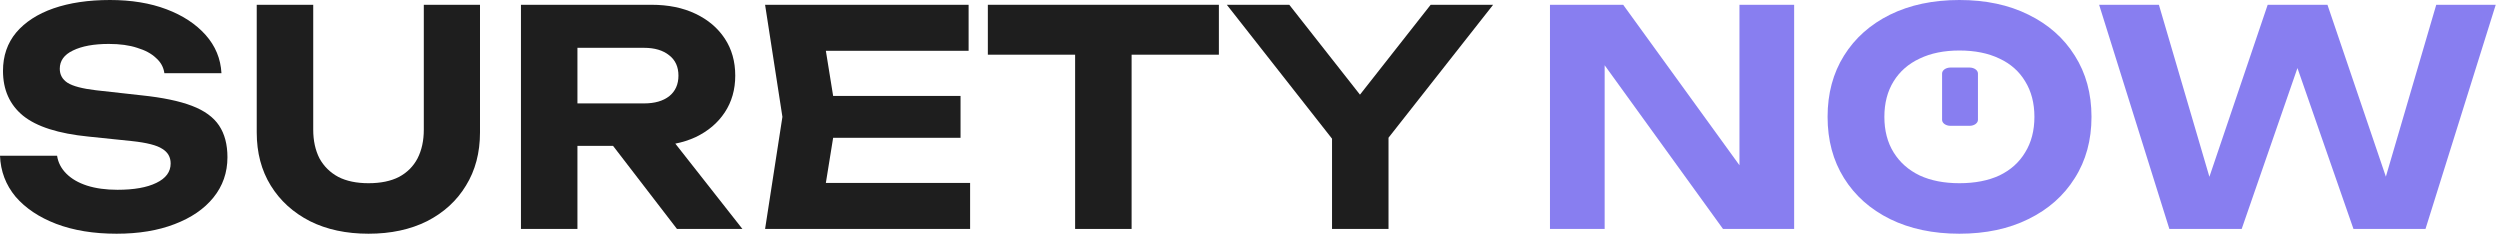 <svg width="234" height="22" viewBox="0 0 234 22" fill="none" xmlns="http://www.w3.org/2000/svg">
<path d="M0 14.575H5.343C5.436 15.209 5.725 15.768 6.21 16.253C6.695 16.738 7.339 17.111 8.141 17.372C8.961 17.633 9.912 17.764 10.994 17.764C12.542 17.764 13.754 17.549 14.631 17.12C15.526 16.692 15.973 16.085 15.973 15.302C15.973 14.705 15.712 14.248 15.19 13.931C14.687 13.596 13.736 13.353 12.337 13.204L8.28 12.784C5.464 12.505 3.422 11.852 2.154 10.826C0.905 9.8 0.28 8.402 0.28 6.63C0.28 5.231 0.69 4.038 1.511 3.049C2.35 2.061 3.515 1.305 5.007 0.783C6.518 0.261 8.28 0 10.295 0C12.29 0 14.053 0.289 15.582 0.867C17.111 1.445 18.333 2.247 19.247 3.273C20.16 4.299 20.655 5.492 20.729 6.854H15.386C15.312 6.294 15.05 5.819 14.603 5.427C14.174 5.017 13.586 4.7 12.84 4.476C12.113 4.234 11.227 4.112 10.183 4.112C8.784 4.112 7.665 4.317 6.826 4.728C6.005 5.119 5.595 5.688 5.595 6.434C5.595 6.994 5.837 7.432 6.322 7.749C6.826 8.066 7.712 8.299 8.98 8.448L13.26 8.924C15.218 9.129 16.785 9.455 17.96 9.903C19.135 10.351 19.983 10.966 20.505 11.749C21.028 12.533 21.289 13.521 21.289 14.715C21.289 16.151 20.851 17.41 19.974 18.491C19.116 19.554 17.904 20.384 16.337 20.981C14.789 21.578 12.98 21.876 10.91 21.876C8.765 21.876 6.882 21.569 5.259 20.953C3.655 20.338 2.387 19.489 1.455 18.407C0.541 17.307 0.056 16.029 0 14.575Z" fill="#1E1E1E"/>
<path d="M29.318 12.141C29.318 13.167 29.514 14.062 29.905 14.827C30.315 15.573 30.903 16.151 31.668 16.561C32.432 16.953 33.374 17.148 34.493 17.148C35.631 17.148 36.582 16.953 37.346 16.561C38.111 16.151 38.689 15.573 39.081 14.827C39.472 14.062 39.668 13.167 39.668 12.141V0.448H44.928V12.393C44.928 14.295 44.489 15.955 43.613 17.372C42.755 18.79 41.543 19.899 39.976 20.701C38.409 21.485 36.582 21.876 34.493 21.876C32.404 21.876 30.576 21.485 29.01 20.701C27.443 19.899 26.222 18.79 25.345 17.372C24.469 15.955 24.03 14.295 24.03 12.393V0.448H29.318V12.141Z" fill="#1E1E1E"/>
<path d="M52.425 9.679H60.286C61.275 9.679 62.058 9.455 62.636 9.008C63.214 8.542 63.503 7.898 63.503 7.078C63.503 6.257 63.214 5.623 62.636 5.175C62.058 4.709 61.275 4.476 60.286 4.476H51.67L54.048 1.874V21.429H48.761V0.448H60.986C62.552 0.448 63.923 0.727 65.098 1.287C66.273 1.846 67.187 2.62 67.839 3.609C68.492 4.597 68.819 5.753 68.819 7.078C68.819 8.383 68.492 9.53 67.839 10.518C67.187 11.507 66.273 12.281 65.098 12.84C63.923 13.381 62.552 13.652 60.986 13.652H52.425V9.679ZM55.81 11.61H61.769L69.49 21.429H63.364L55.81 11.61Z" fill="#1E1E1E"/>
<path d="M89.907 8.98V12.896H74.717V8.98H89.907ZM78.298 10.938L76.899 19.61L74.689 17.12H90.802V21.429H71.612L73.234 10.938L71.612 0.448H90.662V4.756H74.689L76.899 2.266L78.298 10.938Z" fill="#1E1E1E"/>
<path d="M100.631 2.769H105.918V21.429H100.631V2.769ZM92.462 0.448H114.087V5.119H92.462V0.448Z" fill="#1E1E1E"/>
<path d="M124.678 21.429V11.274H129.965V21.429H124.678ZM114.831 0.448H120.677L128.51 10.407H126.077L133.909 0.448H139.756L129.014 14.099L125.601 14.155L114.831 0.448Z" fill="#1E1E1E"/>
<path d="M164.519 17.82L162.813 18.128V0.448H167.932V21.429H161.274L148.49 3.749L150.196 3.441V21.429H145.077V0.448H151.93L164.519 17.82Z" fill="#887EF0"/>
<path d="M183.399 21.876C180.937 21.876 178.774 21.419 176.909 20.505C175.062 19.592 173.626 18.314 172.601 16.673C171.575 15.032 171.062 13.12 171.062 10.938C171.062 8.756 171.575 6.844 172.601 5.203C173.626 3.562 175.062 2.285 176.909 1.371C178.774 0.457 180.937 0 183.399 0C185.861 0 188.015 0.457 189.861 1.371C191.726 2.285 193.171 3.562 194.197 5.203C195.242 6.844 195.764 8.756 195.764 10.938C195.764 13.12 195.242 15.032 194.197 16.673C193.171 18.314 191.726 19.592 189.861 20.505C188.015 21.419 185.861 21.876 183.399 21.876ZM183.399 17.148C184.854 17.148 186.103 16.906 187.148 16.421C188.192 15.918 188.994 15.2 189.553 14.267C190.131 13.335 190.421 12.225 190.421 10.938C190.421 9.651 190.131 8.542 189.553 7.609C188.994 6.677 188.192 5.968 187.148 5.483C186.103 4.979 184.854 4.728 183.399 4.728C181.963 4.728 180.723 4.979 179.678 5.483C178.634 5.968 177.823 6.677 177.244 7.609C176.666 8.542 176.377 9.651 176.377 10.938C176.377 12.225 176.666 13.335 177.244 14.267C177.823 15.2 178.634 15.918 179.678 16.421C180.723 16.906 181.963 17.148 183.399 17.148Z" fill="#887EF0"/>
<path d="M224.229 19.219L222.522 19.247L228.033 0.448H233.6L227.026 21.429H220.284L213.934 3.189H216.144L209.822 21.429H203.052L196.478 0.448H202.073L207.584 19.219L205.905 19.191L212.255 0.448H217.85L224.229 19.219Z" fill="#887EF0"/>
<path d="M181.779 6.882C181.779 6.573 182.133 6.322 182.569 6.322H184.347C184.783 6.322 185.136 6.573 185.136 6.882V11.218C185.136 11.527 184.783 11.777 184.347 11.777H182.569C182.133 11.777 181.779 11.527 181.779 11.218V6.882Z" fill="#887EF0"/>
</svg>
